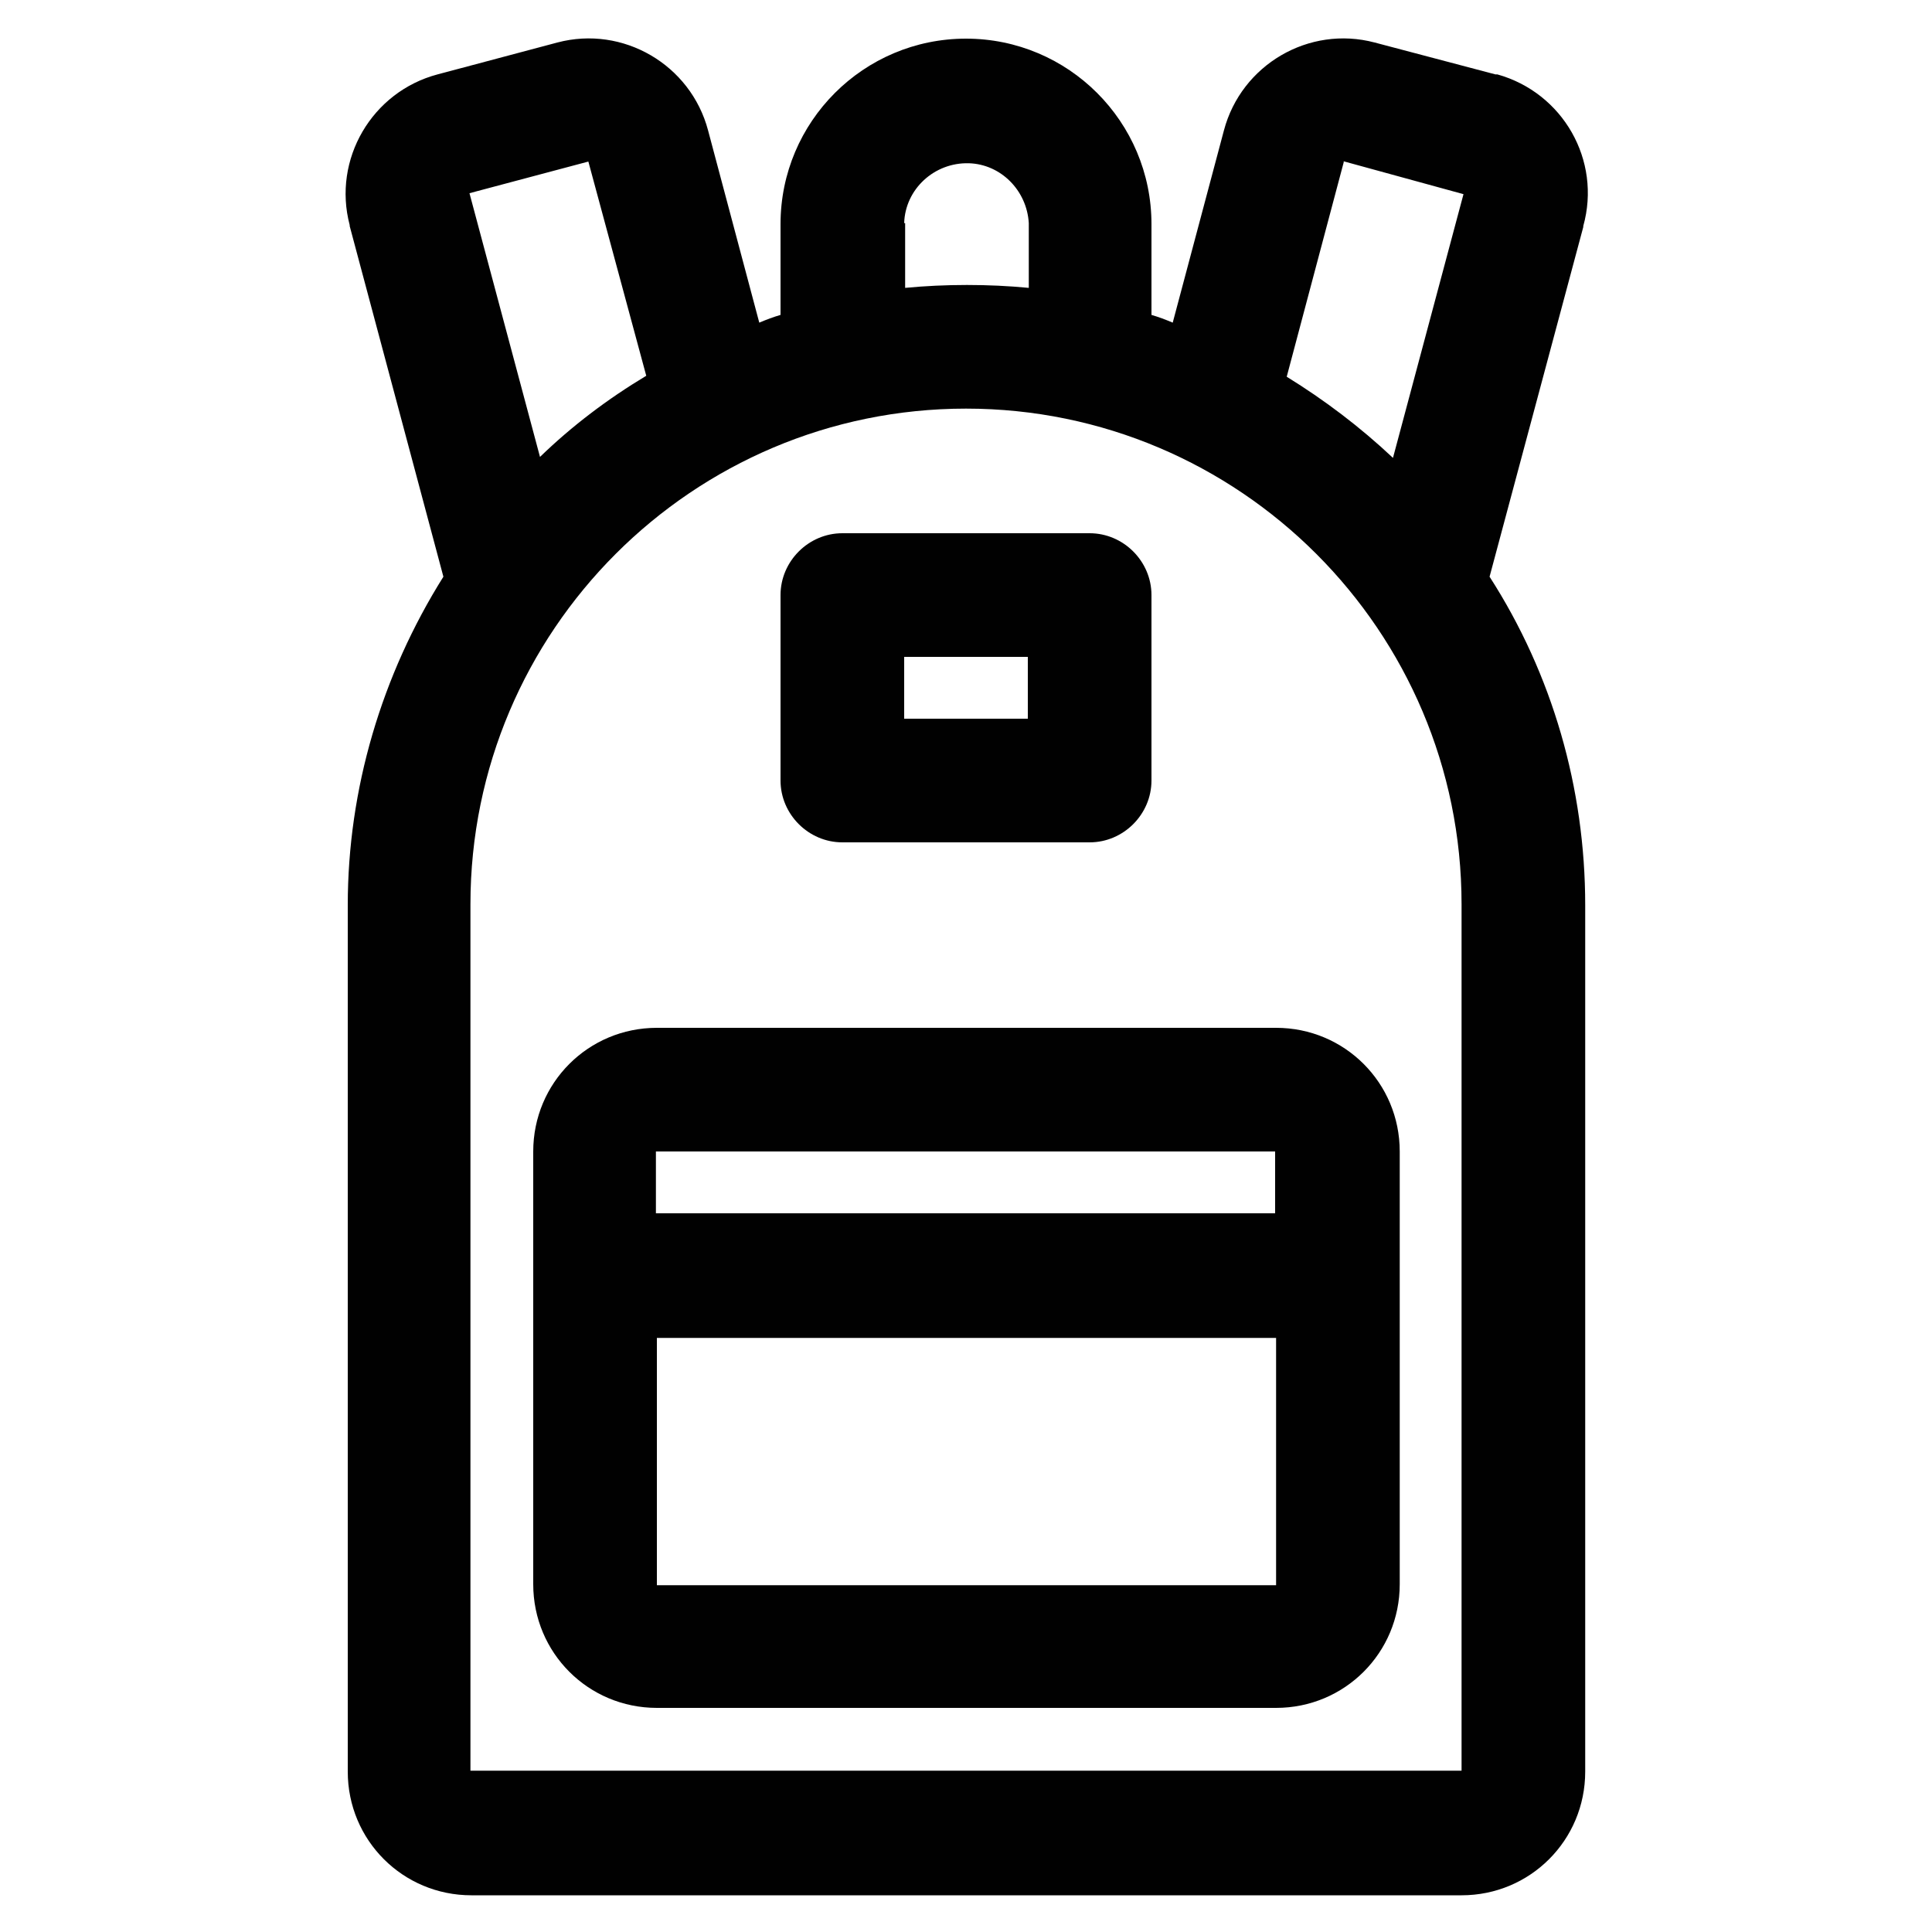 <?xml version="1.0" encoding="UTF-8"?>
<svg xmlns="http://www.w3.org/2000/svg" xmlns:xlink="http://www.w3.org/1999/xlink" id="Calque_1" viewBox="0 0 20 20">
  <defs>
    <style>
      .cls-1 {
        fill: none;
      }

      .cls-2 {
        fill: #010101;
      }

      .cls-3 {
        fill: #fff;
      }

      .cls-4 {
        clip-path: url(#clippath);
      }
    </style>
    <clipPath id="clippath">
      <rect class="cls-1" x="3.57" y=".39" width="12.87" height="19.23"></rect>
    </clipPath>
  </defs>
  <rect class="cls-3" x="-.09" y="-.09" width="20.18" height="20.19"></rect>
  <rect class="cls-3" x="-.09" y="-.09" width="20.18" height="20.19"></rect>
  <g class="cls-4">
    <g id="Groupe_2964">
      <path id="Tracé_7681" class="cls-2" d="M16.39,2.34c.19-.68-.21-1.38-.89-1.57,0,0-.01,0-.02,0l-1.25-.33c-.68-.18-1.38.23-1.56.91l-.53,1.99c-.07-.03-.15-.06-.22-.08v-.94c0-1.06-.86-1.92-1.92-1.92s-1.92.86-1.92,1.92h0v.94c-.07.02-.15.05-.22.08l-.53-1.99c-.18-.68-.88-1.09-1.56-.91l-1.24.33c-.68.18-1.09.88-.91,1.56,0,0,0,0,0,.01l.97,3.63c-.64,1.02-.99,2.2-.99,3.4v8.97c0,.71.57,1.28,1.28,1.28h10.25c.71,0,1.28-.57,1.28-1.28v-8.97c0-1.21-.34-2.39-.99-3.4l.97-3.62ZM13.91,1.67l1.24.34-.73,2.73c-.34-.32-.71-.6-1.1-.84l.59-2.22ZM9.36,2.31c.01-.35.31-.63.67-.62.33.01.6.28.62.62v.67c-.21-.02-.42-.03-.64-.03s-.43.01-.64.03v-.67ZM6.09,1.67l.6,2.22c-.4.24-.77.52-1.1.84l-.73-2.73,1.24-.33ZM15.13,18.33H4.87v-8.97c0-2.83,2.3-5.13,5.13-5.13s5.13,2.3,5.13,5.13v8.97Z"></path>
      <path id="Tracé_7682" class="cls-2" d="M8.72,8.72h2.56c.35,0,.64-.29.64-.64v-1.92c0-.35-.29-.64-.64-.64h-2.56c-.35,0-.64.29-.64.64v1.92c0,.35.29.64.64.64M9.36,6.8h1.28v.64h-1.28v-.64Z"></path>
      <path id="Tracé_7683" class="cls-2" d="M6.8,10.64c-.71,0-1.28.57-1.28,1.28v4.48c0,.71.57,1.28,1.28,1.28h6.41c.71,0,1.28-.57,1.28-1.28v-4.48c0-.71-.57-1.28-1.28-1.28h-6.41ZM13.2,12.56h-6.41v-.64h6.41v.64ZM6.8,16.41v-2.56h6.41v2.56h-6.41Z"></path>
    </g>
  </g>
</svg>
